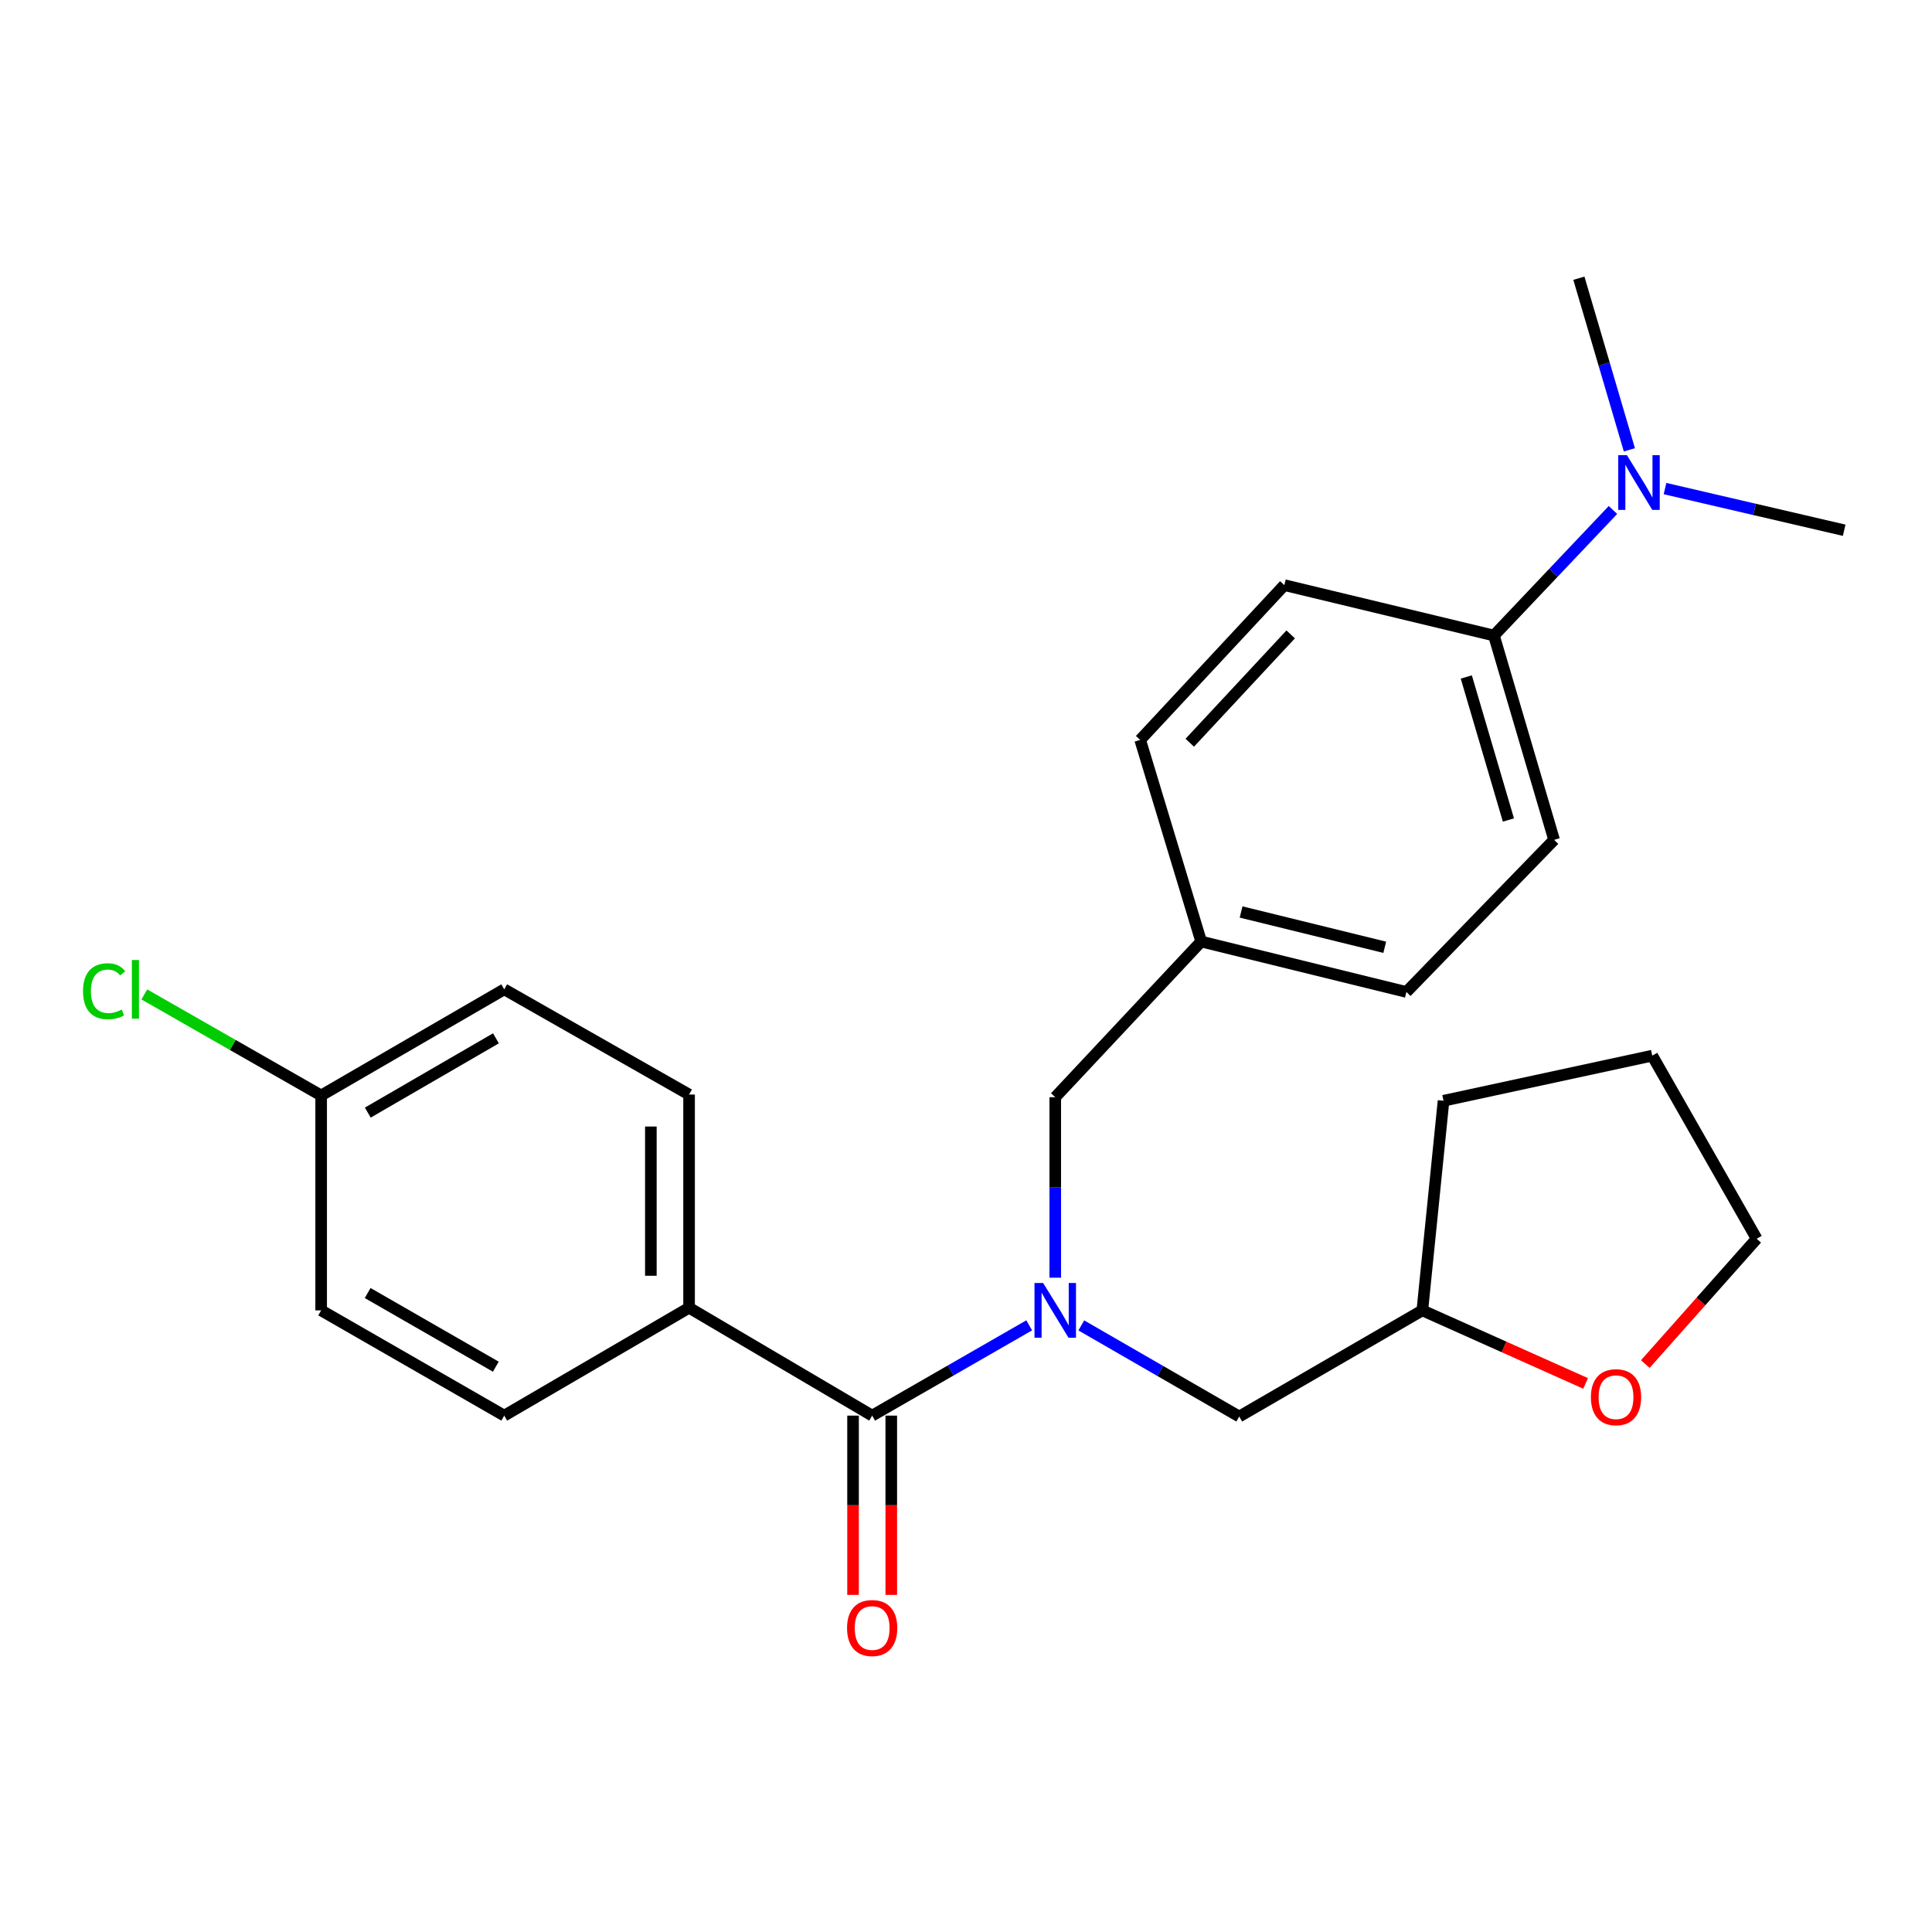 <?xml version='1.0' encoding='iso-8859-1'?>
<svg version='1.1' baseProfile='full'
              xmlns='http://www.w3.org/2000/svg'
                      xmlns:rdkit='http://www.rdkit.org/xml'
                      xmlns:xlink='http://www.w3.org/1999/xlink'
                  xml:space='preserve'
width='1000px' height='1000px' viewBox='0 0 1000 1000'>
<!-- END OF HEADER -->
<rect style='opacity:1.0;fill:#FFFFFF;stroke:none' width='1000' height='1000' x='0' y='0'> </rect>
<path class='bond-0' d='M 532.72,685.994 L 492.074,709.357' style='fill:none;fill-rule:evenodd;stroke:#0000FF;stroke-width:6px;stroke-linecap:butt;stroke-linejoin:miter;stroke-opacity:1' />
<path class='bond-0' d='M 492.074,709.357 L 451.429,732.72' style='fill:none;fill-rule:evenodd;stroke:#000000;stroke-width:6px;stroke-linecap:butt;stroke-linejoin:miter;stroke-opacity:1' />
<path class='bond-2' d='M 546.192,661.331 L 546.192,614.622' style='fill:none;fill-rule:evenodd;stroke:#0000FF;stroke-width:6px;stroke-linecap:butt;stroke-linejoin:miter;stroke-opacity:1' />
<path class='bond-2' d='M 546.192,614.622 L 546.192,567.912' style='fill:none;fill-rule:evenodd;stroke:#000000;stroke-width:6px;stroke-linecap:butt;stroke-linejoin:miter;stroke-opacity:1' />
<path class='bond-3' d='M 559.681,686.031 L 600.554,709.612' style='fill:none;fill-rule:evenodd;stroke:#0000FF;stroke-width:6px;stroke-linecap:butt;stroke-linejoin:miter;stroke-opacity:1' />
<path class='bond-3' d='M 600.554,709.612 L 641.428,733.193' style='fill:none;fill-rule:evenodd;stroke:#000000;stroke-width:6px;stroke-linecap:butt;stroke-linejoin:miter;stroke-opacity:1' />
<path class='bond-1' d='M 451.429,732.72 L 356.666,676.887' style='fill:none;fill-rule:evenodd;stroke:#000000;stroke-width:6px;stroke-linecap:butt;stroke-linejoin:miter;stroke-opacity:1' />
<path class='bond-5' d='M 441.538,732.72 L 441.538,779.119' style='fill:none;fill-rule:evenodd;stroke:#000000;stroke-width:6px;stroke-linecap:butt;stroke-linejoin:miter;stroke-opacity:1' />
<path class='bond-5' d='M 441.538,779.119 L 441.538,825.518' style='fill:none;fill-rule:evenodd;stroke:#FF0000;stroke-width:6px;stroke-linecap:butt;stroke-linejoin:miter;stroke-opacity:1' />
<path class='bond-5' d='M 461.321,732.72 L 461.321,779.119' style='fill:none;fill-rule:evenodd;stroke:#000000;stroke-width:6px;stroke-linecap:butt;stroke-linejoin:miter;stroke-opacity:1' />
<path class='bond-5' d='M 461.321,779.119 L 461.321,825.518' style='fill:none;fill-rule:evenodd;stroke:#FF0000;stroke-width:6px;stroke-linecap:butt;stroke-linejoin:miter;stroke-opacity:1' />
<path class='bond-8' d='M 356.666,676.887 L 356.666,566.539' style='fill:none;fill-rule:evenodd;stroke:#000000;stroke-width:6px;stroke-linecap:butt;stroke-linejoin:miter;stroke-opacity:1' />
<path class='bond-8' d='M 336.883,660.334 L 336.883,583.091' style='fill:none;fill-rule:evenodd;stroke:#000000;stroke-width:6px;stroke-linecap:butt;stroke-linejoin:miter;stroke-opacity:1' />
<path class='bond-9' d='M 356.666,676.887 L 260.991,732.72' style='fill:none;fill-rule:evenodd;stroke:#000000;stroke-width:6px;stroke-linecap:butt;stroke-linejoin:miter;stroke-opacity:1' />
<path class='bond-12' d='M 546.192,567.912 L 621.732,487.339' style='fill:none;fill-rule:evenodd;stroke:#000000;stroke-width:6px;stroke-linecap:butt;stroke-linejoin:miter;stroke-opacity:1' />
<path class='bond-13' d='M 641.428,733.193 L 736.202,678.249' style='fill:none;fill-rule:evenodd;stroke:#000000;stroke-width:6px;stroke-linecap:butt;stroke-linejoin:miter;stroke-opacity:1' />
<path class='bond-4' d='M 773.263,328.95 L 804.4,434.704' style='fill:none;fill-rule:evenodd;stroke:#000000;stroke-width:6px;stroke-linecap:butt;stroke-linejoin:miter;stroke-opacity:1' />
<path class='bond-4' d='M 758.955,350.401 L 780.751,424.428' style='fill:none;fill-rule:evenodd;stroke:#000000;stroke-width:6px;stroke-linecap:butt;stroke-linejoin:miter;stroke-opacity:1' />
<path class='bond-6' d='M 773.263,328.95 L 804.068,296.454' style='fill:none;fill-rule:evenodd;stroke:#000000;stroke-width:6px;stroke-linecap:butt;stroke-linejoin:miter;stroke-opacity:1' />
<path class='bond-6' d='M 804.068,296.454 L 834.873,263.958' style='fill:none;fill-rule:evenodd;stroke:#0000FF;stroke-width:6px;stroke-linecap:butt;stroke-linejoin:miter;stroke-opacity:1' />
<path class='bond-26' d='M 773.263,328.95 L 664.772,302.858' style='fill:none;fill-rule:evenodd;stroke:#000000;stroke-width:6px;stroke-linecap:butt;stroke-linejoin:miter;stroke-opacity:1' />
<path class='bond-20' d='M 861.807,252.883 L 908.176,263.67' style='fill:none;fill-rule:evenodd;stroke:#0000FF;stroke-width:6px;stroke-linecap:butt;stroke-linejoin:miter;stroke-opacity:1' />
<path class='bond-20' d='M 908.176,263.67 L 954.545,274.457' style='fill:none;fill-rule:evenodd;stroke:#000000;stroke-width:6px;stroke-linecap:butt;stroke-linejoin:miter;stroke-opacity:1' />
<path class='bond-21' d='M 843.364,232.834 L 830.295,188.421' style='fill:none;fill-rule:evenodd;stroke:#0000FF;stroke-width:6px;stroke-linecap:butt;stroke-linejoin:miter;stroke-opacity:1' />
<path class='bond-21' d='M 830.295,188.421 L 817.226,144.007' style='fill:none;fill-rule:evenodd;stroke:#000000;stroke-width:6px;stroke-linecap:butt;stroke-linejoin:miter;stroke-opacity:1' />
<path class='bond-7' d='M 820.703,716.058 L 778.453,697.154' style='fill:none;fill-rule:evenodd;stroke:#FF0000;stroke-width:6px;stroke-linecap:butt;stroke-linejoin:miter;stroke-opacity:1' />
<path class='bond-7' d='M 778.453,697.154 L 736.202,678.249' style='fill:none;fill-rule:evenodd;stroke:#000000;stroke-width:6px;stroke-linecap:butt;stroke-linejoin:miter;stroke-opacity:1' />
<path class='bond-22' d='M 851.608,706.043 L 880.43,673.605' style='fill:none;fill-rule:evenodd;stroke:#FF0000;stroke-width:6px;stroke-linecap:butt;stroke-linejoin:miter;stroke-opacity:1' />
<path class='bond-22' d='M 880.43,673.605 L 909.252,641.166' style='fill:none;fill-rule:evenodd;stroke:#000000;stroke-width:6px;stroke-linecap:butt;stroke-linejoin:miter;stroke-opacity:1' />
<path class='bond-18' d='M 356.666,566.539 L 260.991,512.079' style='fill:none;fill-rule:evenodd;stroke:#000000;stroke-width:6px;stroke-linecap:butt;stroke-linejoin:miter;stroke-opacity:1' />
<path class='bond-17' d='M 260.991,732.72 L 166.228,678.249' style='fill:none;fill-rule:evenodd;stroke:#000000;stroke-width:6px;stroke-linecap:butt;stroke-linejoin:miter;stroke-opacity:1' />
<path class='bond-17' d='M 256.636,707.397 L 190.302,669.268' style='fill:none;fill-rule:evenodd;stroke:#000000;stroke-width:6px;stroke-linecap:butt;stroke-linejoin:miter;stroke-opacity:1' />
<path class='bond-10' d='M 804.4,434.704 L 727.948,513.442' style='fill:none;fill-rule:evenodd;stroke:#000000;stroke-width:6px;stroke-linecap:butt;stroke-linejoin:miter;stroke-opacity:1' />
<path class='bond-11' d='M 664.772,302.858 L 590.156,382.97' style='fill:none;fill-rule:evenodd;stroke:#000000;stroke-width:6px;stroke-linecap:butt;stroke-linejoin:miter;stroke-opacity:1' />
<path class='bond-11' d='M 668.056,328.358 L 615.825,384.437' style='fill:none;fill-rule:evenodd;stroke:#000000;stroke-width:6px;stroke-linecap:butt;stroke-linejoin:miter;stroke-opacity:1' />
<path class='bond-15' d='M 621.732,487.339 L 590.156,382.97' style='fill:none;fill-rule:evenodd;stroke:#000000;stroke-width:6px;stroke-linecap:butt;stroke-linejoin:miter;stroke-opacity:1' />
<path class='bond-16' d='M 621.732,487.339 L 727.948,513.442' style='fill:none;fill-rule:evenodd;stroke:#000000;stroke-width:6px;stroke-linecap:butt;stroke-linejoin:miter;stroke-opacity:1' />
<path class='bond-16' d='M 642.386,472.042 L 716.737,490.315' style='fill:none;fill-rule:evenodd;stroke:#000000;stroke-width:6px;stroke-linecap:butt;stroke-linejoin:miter;stroke-opacity:1' />
<path class='bond-23' d='M 736.202,678.249 L 747.17,569.748' style='fill:none;fill-rule:evenodd;stroke:#000000;stroke-width:6px;stroke-linecap:butt;stroke-linejoin:miter;stroke-opacity:1' />
<path class='bond-14' d='M 166.228,567.011 L 166.228,678.249' style='fill:none;fill-rule:evenodd;stroke:#000000;stroke-width:6px;stroke-linecap:butt;stroke-linejoin:miter;stroke-opacity:1' />
<path class='bond-19' d='M 166.228,567.011 L 120.464,540.862' style='fill:none;fill-rule:evenodd;stroke:#000000;stroke-width:6px;stroke-linecap:butt;stroke-linejoin:miter;stroke-opacity:1' />
<path class='bond-19' d='M 120.464,540.862 L 74.7,514.712' style='fill:none;fill-rule:evenodd;stroke:#00CC00;stroke-width:6px;stroke-linecap:butt;stroke-linejoin:miter;stroke-opacity:1' />
<path class='bond-27' d='M 166.228,567.011 L 260.991,512.079' style='fill:none;fill-rule:evenodd;stroke:#000000;stroke-width:6px;stroke-linecap:butt;stroke-linejoin:miter;stroke-opacity:1' />
<path class='bond-27' d='M 190.364,575.887 L 256.698,537.435' style='fill:none;fill-rule:evenodd;stroke:#000000;stroke-width:6px;stroke-linecap:butt;stroke-linejoin:miter;stroke-opacity:1' />
<path class='bond-25' d='M 909.252,641.166 L 855.199,546.403' style='fill:none;fill-rule:evenodd;stroke:#000000;stroke-width:6px;stroke-linecap:butt;stroke-linejoin:miter;stroke-opacity:1' />
<path class='bond-24' d='M 747.17,569.748 L 855.199,546.403' style='fill:none;fill-rule:evenodd;stroke:#000000;stroke-width:6px;stroke-linecap:butt;stroke-linejoin:miter;stroke-opacity:1' />
<path  class='atom-0' d='M 539.932 664.089
L 549.212 679.089
Q 550.132 680.569, 551.612 683.249
Q 553.092 685.929, 553.172 686.089
L 553.172 664.089
L 556.932 664.089
L 556.932 692.409
L 553.052 692.409
L 543.092 676.009
Q 541.932 674.089, 540.692 671.889
Q 539.492 669.689, 539.132 669.009
L 539.132 692.409
L 535.452 692.409
L 535.452 664.089
L 539.932 664.089
' fill='#0000FF'/>
<path  class='atom-6' d='M 438.429 842.664
Q 438.429 835.864, 441.789 832.064
Q 445.149 828.264, 451.429 828.264
Q 457.709 828.264, 461.069 832.064
Q 464.429 835.864, 464.429 842.664
Q 464.429 849.544, 461.029 853.464
Q 457.629 857.344, 451.429 857.344
Q 445.189 857.344, 441.789 853.464
Q 438.429 849.584, 438.429 842.664
M 451.429 854.144
Q 455.749 854.144, 458.069 851.264
Q 460.429 848.344, 460.429 842.664
Q 460.429 837.104, 458.069 834.304
Q 455.749 831.464, 451.429 831.464
Q 447.109 831.464, 444.749 834.264
Q 442.429 837.064, 442.429 842.664
Q 442.429 848.384, 444.749 851.264
Q 447.109 854.144, 451.429 854.144
' fill='#FF0000'/>
<path  class='atom-7' d='M 842.081 235.59
L 851.361 250.59
Q 852.281 252.07, 853.761 254.75
Q 855.241 257.43, 855.321 257.59
L 855.321 235.59
L 859.081 235.59
L 859.081 263.91
L 855.201 263.91
L 845.241 247.51
Q 844.081 245.59, 842.841 243.39
Q 841.641 241.19, 841.281 240.51
L 841.281 263.91
L 837.601 263.91
L 837.601 235.59
L 842.081 235.59
' fill='#0000FF'/>
<path  class='atom-8' d='M 823.449 723.183
Q 823.449 716.383, 826.809 712.583
Q 830.169 708.783, 836.449 708.783
Q 842.729 708.783, 846.089 712.583
Q 849.449 716.383, 849.449 723.183
Q 849.449 730.063, 846.049 733.983
Q 842.649 737.863, 836.449 737.863
Q 830.209 737.863, 826.809 733.983
Q 823.449 730.103, 823.449 723.183
M 836.449 734.663
Q 840.769 734.663, 843.089 731.783
Q 845.449 728.863, 845.449 723.183
Q 845.449 717.623, 843.089 714.823
Q 840.769 711.983, 836.449 711.983
Q 832.129 711.983, 829.769 714.783
Q 827.449 717.583, 827.449 723.183
Q 827.449 728.903, 829.769 731.783
Q 832.129 734.663, 836.449 734.663
' fill='#FF0000'/>
<path  class='atom-20' d='M 42.971 513.059
Q 42.971 506.019, 46.251 502.339
Q 49.571 498.619, 55.851 498.619
Q 61.691 498.619, 64.811 502.739
L 62.171 504.899
Q 59.891 501.899, 55.851 501.899
Q 51.571 501.899, 49.291 504.779
Q 47.051 507.619, 47.051 513.059
Q 47.051 518.659, 49.371 521.539
Q 51.731 524.419, 56.291 524.419
Q 59.411 524.419, 63.051 522.539
L 64.171 525.539
Q 62.691 526.499, 60.451 527.059
Q 58.211 527.619, 55.731 527.619
Q 49.571 527.619, 46.251 523.859
Q 42.971 520.099, 42.971 513.059
' fill='#00CC00'/>
<path  class='atom-20' d='M 68.251 496.899
L 71.931 496.899
L 71.931 527.259
L 68.251 527.259
L 68.251 496.899
' fill='#00CC00'/>
</svg>
